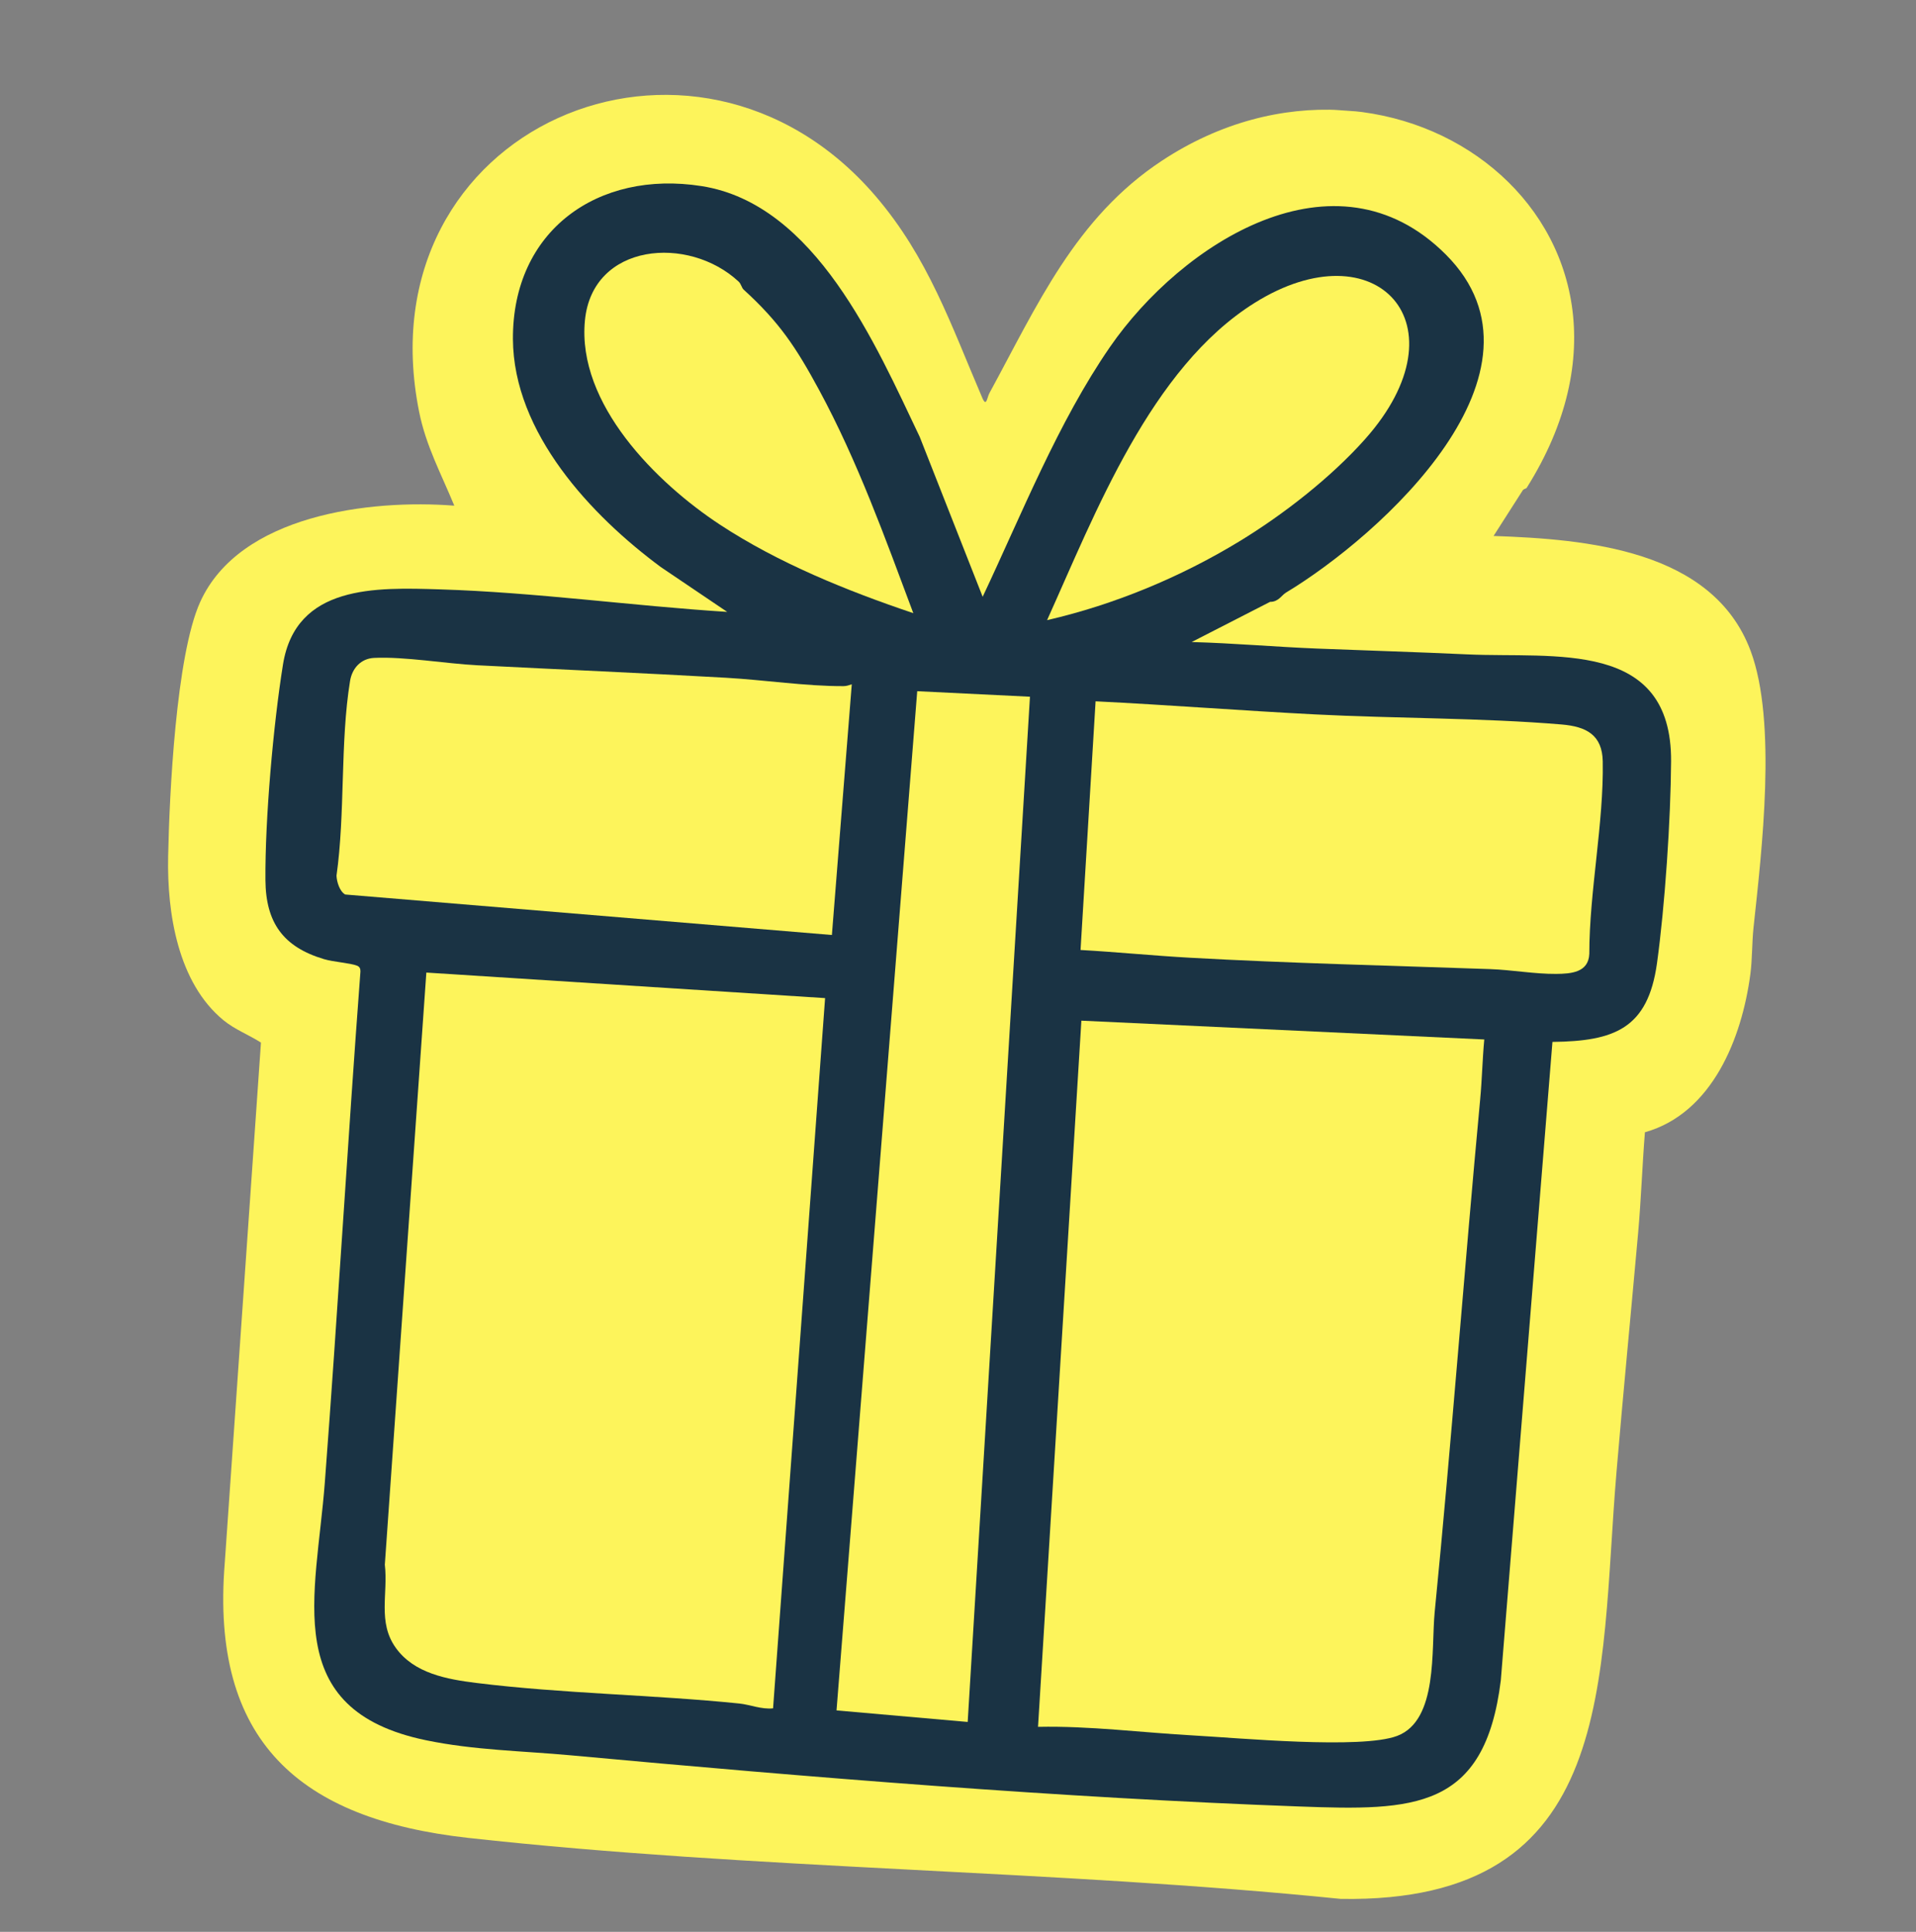 <svg fill="none" height="121" viewBox="0 0 120 121" width="120" xmlns="http://www.w3.org/2000/svg" xmlns:xlink="http://www.w3.org/1999/xlink"><rect x="0" y="0" width="120" height="121" fill="#808080" stroke="none"/><clipPath id="a"><path d="m0 0h99.661v112h-99.661z" transform="matrix(.998 .07 -.07 .998 14 2)"/></clipPath><g clip-path="url(#a)"><path d="m95.614 30.561c-.026.042-.185.059-.243.149l-1.828 2.859c5.8.204 13.714.846 16.093 7.181 1.676 4.462.7 12.556.189 17.34-.104.973-.072 1.973-.201 2.942-.534 3.999-2.382 8.694-6.602 9.886-.167 2.098-.238 4.209-.425 6.305-.444 4.956-.932 9.988-1.352 14.944-1.103 12.991.195 27.064-17.28 26.767-18.044-1.83-36.656-1.828-54.638-3.82-10.578-1.173-16.155-6.068-15.25-17.224l2.267-32.589c-.771-.494-1.635-.814-2.352-1.404-2.859-2.35-3.532-6.73-3.462-10.23.077-3.885.495-12.611 2.004-15.954 2.469-5.469 10.63-6.454 15.919-6.041-.817-1.989-1.771-3.729-2.202-5.876-3.578-17.806 17.223-26.748 28.573-13.53 3.307 3.851 4.747 8.108 6.699 12.656.26.606.291-.017.446-.301 2.989-5.484 5.371-10.971 10.8-14.553 14.661-9.673 33.119 4.175 22.845 20.492z" fill="#fdf45b"/><path d="m80.51 37.141c-.244.147-.452.564-.964.555l-4.912 2.517c2.623.07 5.249.306 7.871.41 3.134.125 6.267.218 9.418.364 5.415.25 12.786-.974 12.738 6.707-.023 3.623-.387 9.06-.884 12.641-.57 4.1-2.675 4.88-6.547 4.923l-3.234 39.99c-1.003 8.146-5.472 8.158-12.579 7.9-15.024-.546-30.687-1.826-45.668-3.206-3.044-.28-6.054-.319-9.068-.944-9.214-1.91-6.877-9.04-6.338-16.131.812-10.668 1.429-21.351 2.232-32.02.003-.171-.046-.297-.216-.364-.429-.167-1.47-.231-2.068-.409-2.547-.76-3.646-2.276-3.667-4.95-.03-3.81.493-9.733 1.099-13.502.806-5.01 5.816-4.831 9.838-4.707 6.002.185 12.008 1.032 17.984 1.41l-4.153-2.804c-4.347-3.213-9.238-8.404-9.267-14.285-.033-6.79 5.318-10.601 11.814-9.58 7.139 1.121 10.913 9.943 13.663 15.706l3.943 10.017c2.438-5.162 4.73-10.952 7.978-15.653 4.462-6.459 14.111-12.725 21.038-5.775 7.297 7.321-4.061 17.582-10.055 21.188z" fill="#1a3344"/><g fill="#fdf45b"><path d="m51.676 62.515-3.258 44.485c-.729.077-1.446-.234-2.113-.302-5.412-.553-11.052-.617-16.449-1.286-1.85-.23-3.922-.592-5.074-2.21-1.142-1.604-.469-3.382-.68-5.201l2.6-37.085z"/><path d="m92.961 65.106c-.117 1.245-.14 2.506-.257 3.752-1 10.682-1.794 21.427-2.848 32.104-.231 2.339.23 6.79-2.353 7.765-2.247.847-9.93.127-12.71-.026-3.26-.179-6.524-.61-9.781-.542l2.715-44.231z"/><path d="m67.675 59.503.942-15.577c4.582.227 9.164.585 13.746.82 5.047.26 10.455.211 15.443.631 1.54.13 2.545.647 2.575 2.313.069 3.864-.841 8.142-.842 12.055-.05 1.168-1.138 1.247-2.082 1.254-1.324.011-2.777-.252-4.122-.3-6.243-.22-12.578-.366-18.826-.714-2.279-.127-4.557-.356-6.834-.484z"/><path d="m64.507 43.638-3.9 64.214-8.215-.723 5.054-63.837z"/><path d="m52.102 58.562-30.481-2.536c-.349-.193-.53-.795-.546-1.18.554-3.905.222-8.357.85-12.199.129-.787.673-1.4 1.506-1.441 1.91-.091 4.471.36 6.47.462 5.164.264 10.413.489 15.575.782 2.378.135 5.013.534 7.352.525.198-.001.341-.058.519-.116z"/><path d="m85.504 27.496c-2.119 2.385-5.1 4.718-7.876 6.408-3.681 2.242-7.854 3.975-12.049 4.938 3.028-6.708 6.489-15.797 12.998-19.871 7.617-4.768 13.3 1.354 6.927 8.524z"/><path d="m46.569 18.134c2.25 2.053 3.282 3.612 4.735 6.297 2.404 4.446 4.13 9.251 5.897 13.974-4.137-1.393-8.456-3.141-12.107-5.542-3.969-2.61-8.965-7.558-8.46-12.791.469-4.863 6.492-5.362 9.632-2.429.147.137.19.388.303.491z"/></g></g></svg>